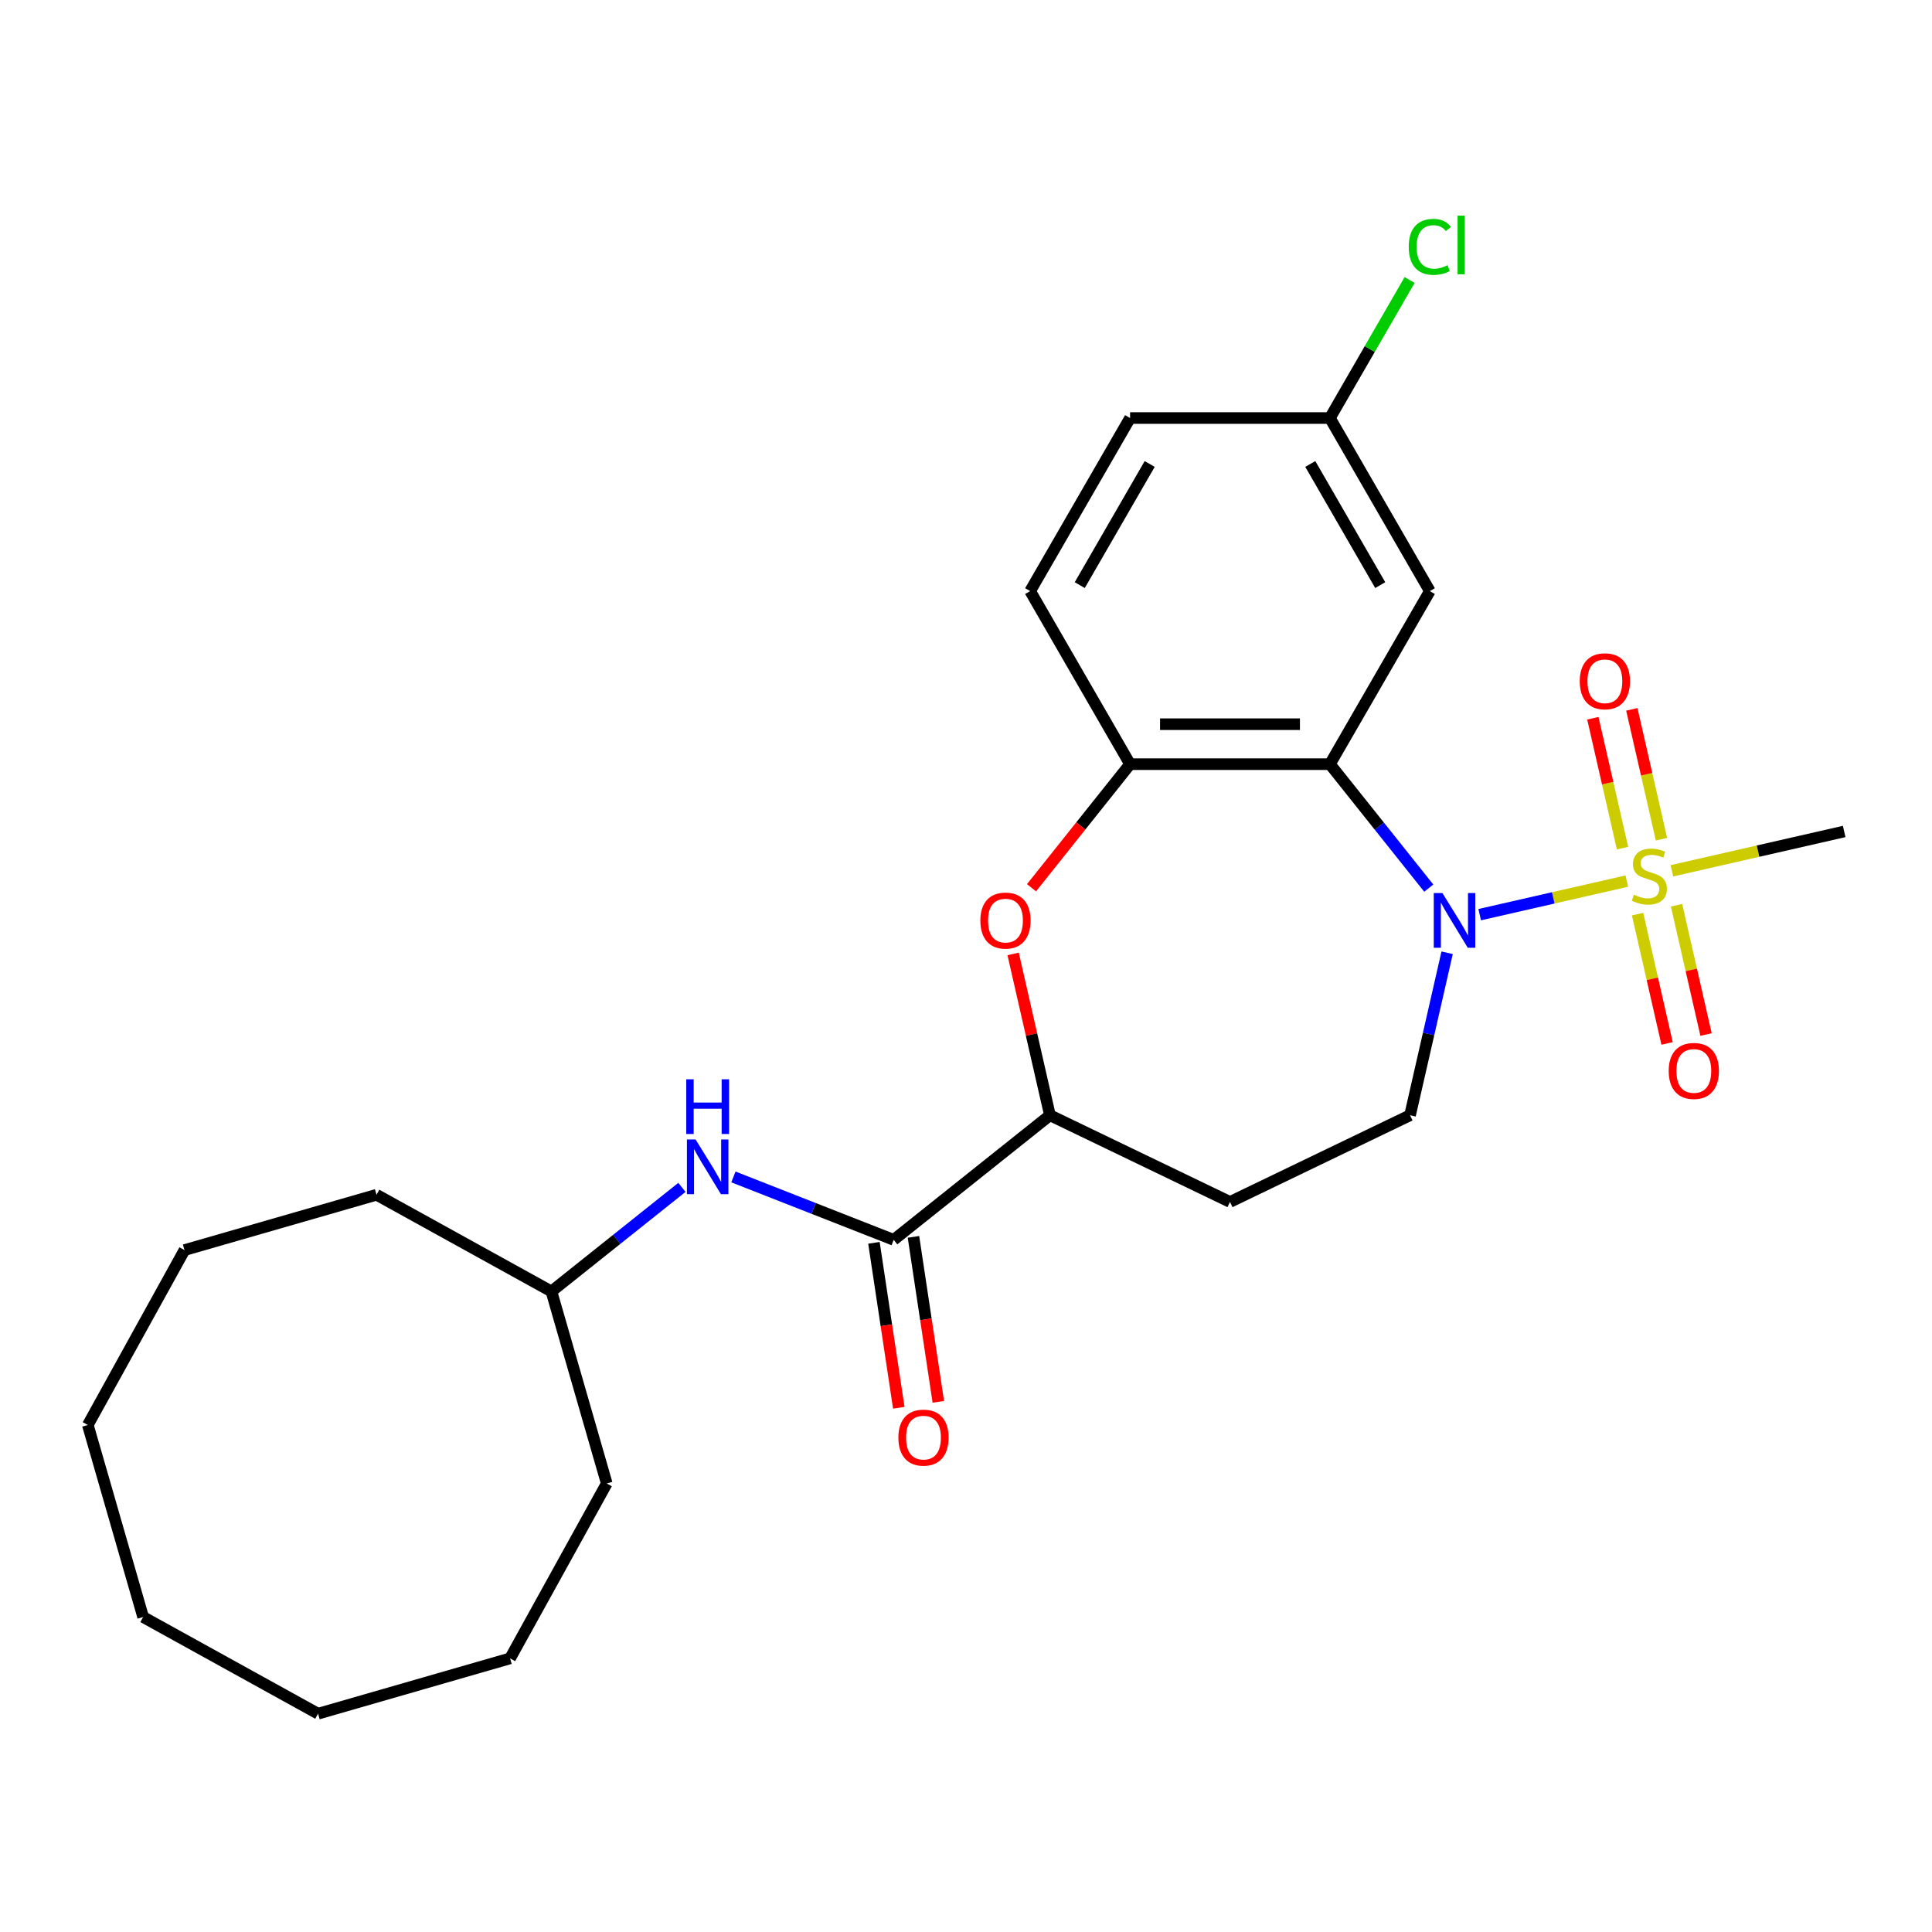 <?xml version='1.0' encoding='iso-8859-1'?>
<svg version='1.1' baseProfile='full'
              xmlns='http://www.w3.org/2000/svg'
                      xmlns:rdkit='http://www.rdkit.org/xml'
                      xmlns:xlink='http://www.w3.org/1999/xlink'
                  xml:space='preserve'
width='1000px' height='1000px' viewBox='0 0 1000 1000'>
<!-- END OF HEADER -->
<rect style='opacity:1.0;fill:#FFFFFF;stroke:none' width='1000' height='1000' x='0' y='0'> </rect>
<path class='bond-0' d='M 842.034,456.05 L 803.958,464.741' style='fill:none;fill-rule:evenodd;stroke:#CCCC00;stroke-width:6px;stroke-linecap:butt;stroke-linejoin:miter;stroke-opacity:1' />
<path class='bond-0' d='M 803.958,464.741 L 765.882,473.431' style='fill:none;fill-rule:evenodd;stroke:#0000FF;stroke-width:6px;stroke-linecap:butt;stroke-linejoin:miter;stroke-opacity:1' />
<path class='bond-9' d='M 859.972,434.38 L 852.3,400.769' style='fill:none;fill-rule:evenodd;stroke:#CCCC00;stroke-width:6px;stroke-linecap:butt;stroke-linejoin:miter;stroke-opacity:1' />
<path class='bond-9' d='M 852.3,400.769 L 844.629,367.158' style='fill:none;fill-rule:evenodd;stroke:#FF0000;stroke-width:6px;stroke-linecap:butt;stroke-linejoin:miter;stroke-opacity:1' />
<path class='bond-9' d='M 839.803,438.983 L 832.131,405.372' style='fill:none;fill-rule:evenodd;stroke:#CCCC00;stroke-width:6px;stroke-linecap:butt;stroke-linejoin:miter;stroke-opacity:1' />
<path class='bond-9' d='M 832.131,405.372 L 824.46,371.762' style='fill:none;fill-rule:evenodd;stroke:#FF0000;stroke-width:6px;stroke-linecap:butt;stroke-linejoin:miter;stroke-opacity:1' />
<path class='bond-10' d='M 847.602,473.155 L 855.24,506.615' style='fill:none;fill-rule:evenodd;stroke:#CCCC00;stroke-width:6px;stroke-linecap:butt;stroke-linejoin:miter;stroke-opacity:1' />
<path class='bond-10' d='M 855.24,506.615 L 862.877,540.076' style='fill:none;fill-rule:evenodd;stroke:#FF0000;stroke-width:6px;stroke-linecap:butt;stroke-linejoin:miter;stroke-opacity:1' />
<path class='bond-10' d='M 867.771,468.552 L 875.409,502.012' style='fill:none;fill-rule:evenodd;stroke:#CCCC00;stroke-width:6px;stroke-linecap:butt;stroke-linejoin:miter;stroke-opacity:1' />
<path class='bond-10' d='M 875.409,502.012 L 883.046,535.473' style='fill:none;fill-rule:evenodd;stroke:#FF0000;stroke-width:6px;stroke-linecap:butt;stroke-linejoin:miter;stroke-opacity:1' />
<path class='bond-15' d='M 865.366,450.725 L 909.956,440.547' style='fill:none;fill-rule:evenodd;stroke:#CCCC00;stroke-width:6px;stroke-linecap:butt;stroke-linejoin:miter;stroke-opacity:1' />
<path class='bond-15' d='M 909.956,440.547 L 954.545,430.37' style='fill:none;fill-rule:evenodd;stroke:#000000;stroke-width:6px;stroke-linecap:butt;stroke-linejoin:miter;stroke-opacity:1' />
<path class='bond-1' d='M 739.529,459.694 L 713.946,427.614' style='fill:none;fill-rule:evenodd;stroke:#0000FF;stroke-width:6px;stroke-linecap:butt;stroke-linejoin:miter;stroke-opacity:1' />
<path class='bond-1' d='M 713.946,427.614 L 688.362,395.533' style='fill:none;fill-rule:evenodd;stroke:#000000;stroke-width:6px;stroke-linecap:butt;stroke-linejoin:miter;stroke-opacity:1' />
<path class='bond-6' d='M 749.033,493.15 L 739.436,535.2' style='fill:none;fill-rule:evenodd;stroke:#0000FF;stroke-width:6px;stroke-linecap:butt;stroke-linejoin:miter;stroke-opacity:1' />
<path class='bond-6' d='M 739.436,535.2 L 729.838,577.25' style='fill:none;fill-rule:evenodd;stroke:#000000;stroke-width:6px;stroke-linecap:butt;stroke-linejoin:miter;stroke-opacity:1' />
<path class='bond-2' d='M 688.362,395.533 L 584.924,395.533' style='fill:none;fill-rule:evenodd;stroke:#000000;stroke-width:6px;stroke-linecap:butt;stroke-linejoin:miter;stroke-opacity:1' />
<path class='bond-2' d='M 672.847,374.845 L 600.44,374.845' style='fill:none;fill-rule:evenodd;stroke:#000000;stroke-width:6px;stroke-linecap:butt;stroke-linejoin:miter;stroke-opacity:1' />
<path class='bond-7' d='M 688.362,395.533 L 740.082,305.953' style='fill:none;fill-rule:evenodd;stroke:#000000;stroke-width:6px;stroke-linecap:butt;stroke-linejoin:miter;stroke-opacity:1' />
<path class='bond-3' d='M 584.924,395.533 L 559.419,427.516' style='fill:none;fill-rule:evenodd;stroke:#000000;stroke-width:6px;stroke-linecap:butt;stroke-linejoin:miter;stroke-opacity:1' />
<path class='bond-3' d='M 559.419,427.516 L 533.913,459.499' style='fill:none;fill-rule:evenodd;stroke:#FF0000;stroke-width:6px;stroke-linecap:butt;stroke-linejoin:miter;stroke-opacity:1' />
<path class='bond-13' d='M 584.924,395.533 L 533.205,305.953' style='fill:none;fill-rule:evenodd;stroke:#000000;stroke-width:6px;stroke-linecap:butt;stroke-linejoin:miter;stroke-opacity:1' />
<path class='bond-26' d='M 524.39,493.75 L 533.919,535.5' style='fill:none;fill-rule:evenodd;stroke:#FF0000;stroke-width:6px;stroke-linecap:butt;stroke-linejoin:miter;stroke-opacity:1' />
<path class='bond-26' d='M 533.919,535.5 L 543.448,577.25' style='fill:none;fill-rule:evenodd;stroke:#000000;stroke-width:6px;stroke-linecap:butt;stroke-linejoin:miter;stroke-opacity:1' />
<path class='bond-4' d='M 462.577,641.742 L 543.448,577.25' style='fill:none;fill-rule:evenodd;stroke:#000000;stroke-width:6px;stroke-linecap:butt;stroke-linejoin:miter;stroke-opacity:1' />
<path class='bond-8' d='M 462.577,641.742 L 421.096,625.462' style='fill:none;fill-rule:evenodd;stroke:#000000;stroke-width:6px;stroke-linecap:butt;stroke-linejoin:miter;stroke-opacity:1' />
<path class='bond-8' d='M 421.096,625.462 L 379.615,609.182' style='fill:none;fill-rule:evenodd;stroke:#0000FF;stroke-width:6px;stroke-linecap:butt;stroke-linejoin:miter;stroke-opacity:1' />
<path class='bond-12' d='M 452.349,643.284 L 458.783,685.973' style='fill:none;fill-rule:evenodd;stroke:#000000;stroke-width:6px;stroke-linecap:butt;stroke-linejoin:miter;stroke-opacity:1' />
<path class='bond-12' d='M 458.783,685.973 L 465.217,728.661' style='fill:none;fill-rule:evenodd;stroke:#FF0000;stroke-width:6px;stroke-linecap:butt;stroke-linejoin:miter;stroke-opacity:1' />
<path class='bond-12' d='M 472.805,640.201 L 479.24,682.889' style='fill:none;fill-rule:evenodd;stroke:#000000;stroke-width:6px;stroke-linecap:butt;stroke-linejoin:miter;stroke-opacity:1' />
<path class='bond-12' d='M 479.24,682.889 L 485.674,725.578' style='fill:none;fill-rule:evenodd;stroke:#FF0000;stroke-width:6px;stroke-linecap:butt;stroke-linejoin:miter;stroke-opacity:1' />
<path class='bond-5' d='M 543.448,577.25 L 636.643,622.13' style='fill:none;fill-rule:evenodd;stroke:#000000;stroke-width:6px;stroke-linecap:butt;stroke-linejoin:miter;stroke-opacity:1' />
<path class='bond-11' d='M 729.838,577.25 L 636.643,622.13' style='fill:none;fill-rule:evenodd;stroke:#000000;stroke-width:6px;stroke-linecap:butt;stroke-linejoin:miter;stroke-opacity:1' />
<path class='bond-14' d='M 740.082,305.953 L 688.362,216.372' style='fill:none;fill-rule:evenodd;stroke:#000000;stroke-width:6px;stroke-linecap:butt;stroke-linejoin:miter;stroke-opacity:1' />
<path class='bond-14' d='M 714.408,302.86 L 678.204,240.153' style='fill:none;fill-rule:evenodd;stroke:#000000;stroke-width:6px;stroke-linecap:butt;stroke-linejoin:miter;stroke-opacity:1' />
<path class='bond-17' d='M 352.963,614.579 L 319.19,641.512' style='fill:none;fill-rule:evenodd;stroke:#0000FF;stroke-width:6px;stroke-linecap:butt;stroke-linejoin:miter;stroke-opacity:1' />
<path class='bond-17' d='M 319.19,641.512 L 285.417,668.445' style='fill:none;fill-rule:evenodd;stroke:#000000;stroke-width:6px;stroke-linecap:butt;stroke-linejoin:miter;stroke-opacity:1' />
<path class='bond-27' d='M 533.205,305.953 L 584.924,216.372' style='fill:none;fill-rule:evenodd;stroke:#000000;stroke-width:6px;stroke-linecap:butt;stroke-linejoin:miter;stroke-opacity:1' />
<path class='bond-27' d='M 558.879,302.86 L 595.082,240.153' style='fill:none;fill-rule:evenodd;stroke:#000000;stroke-width:6px;stroke-linecap:butt;stroke-linejoin:miter;stroke-opacity:1' />
<path class='bond-16' d='M 688.362,216.372 L 584.924,216.372' style='fill:none;fill-rule:evenodd;stroke:#000000;stroke-width:6px;stroke-linecap:butt;stroke-linejoin:miter;stroke-opacity:1' />
<path class='bond-18' d='M 688.362,216.372 L 708.99,180.645' style='fill:none;fill-rule:evenodd;stroke:#000000;stroke-width:6px;stroke-linecap:butt;stroke-linejoin:miter;stroke-opacity:1' />
<path class='bond-18' d='M 708.99,180.645 L 729.617,144.918' style='fill:none;fill-rule:evenodd;stroke:#00CC00;stroke-width:6px;stroke-linecap:butt;stroke-linejoin:miter;stroke-opacity:1' />
<path class='bond-19' d='M 285.417,668.445 L 194.886,618.41' style='fill:none;fill-rule:evenodd;stroke:#000000;stroke-width:6px;stroke-linecap:butt;stroke-linejoin:miter;stroke-opacity:1' />
<path class='bond-20' d='M 285.417,668.445 L 314.053,767.841' style='fill:none;fill-rule:evenodd;stroke:#000000;stroke-width:6px;stroke-linecap:butt;stroke-linejoin:miter;stroke-opacity:1' />
<path class='bond-21' d='M 194.886,618.41 L 95.49,647.045' style='fill:none;fill-rule:evenodd;stroke:#000000;stroke-width:6px;stroke-linecap:butt;stroke-linejoin:miter;stroke-opacity:1' />
<path class='bond-22' d='M 314.053,767.841 L 264.018,858.373' style='fill:none;fill-rule:evenodd;stroke:#000000;stroke-width:6px;stroke-linecap:butt;stroke-linejoin:miter;stroke-opacity:1' />
<path class='bond-24' d='M 95.49,647.045 L 45.455,737.577' style='fill:none;fill-rule:evenodd;stroke:#000000;stroke-width:6px;stroke-linecap:butt;stroke-linejoin:miter;stroke-opacity:1' />
<path class='bond-25' d='M 264.018,858.373 L 164.622,887.008' style='fill:none;fill-rule:evenodd;stroke:#000000;stroke-width:6px;stroke-linecap:butt;stroke-linejoin:miter;stroke-opacity:1' />
<path class='bond-23' d='M 74.09,836.973 L 164.622,887.008' style='fill:none;fill-rule:evenodd;stroke:#000000;stroke-width:6px;stroke-linecap:butt;stroke-linejoin:miter;stroke-opacity:1' />
<path class='bond-28' d='M 74.09,836.973 L 45.455,737.577' style='fill:none;fill-rule:evenodd;stroke:#000000;stroke-width:6px;stroke-linecap:butt;stroke-linejoin:miter;stroke-opacity:1' />
<path  class='atom-0' d='M 845.7 463.107
Q 846.02 463.227, 847.34 463.787
Q 848.66 464.347, 850.1 464.707
Q 851.58 465.027, 853.02 465.027
Q 855.7 465.027, 857.26 463.747
Q 858.82 462.427, 858.82 460.147
Q 858.82 458.587, 858.02 457.627
Q 857.26 456.667, 856.06 456.147
Q 854.86 455.627, 852.86 455.027
Q 850.34 454.267, 848.82 453.547
Q 847.34 452.827, 846.26 451.307
Q 845.22 449.787, 845.22 447.227
Q 845.22 443.667, 847.62 441.467
Q 850.06 439.267, 854.86 439.267
Q 858.14 439.267, 861.86 440.827
L 860.94 443.907
Q 857.54 442.507, 854.98 442.507
Q 852.22 442.507, 850.7 443.667
Q 849.18 444.787, 849.22 446.747
Q 849.22 448.267, 849.98 449.187
Q 850.78 450.107, 851.9 450.627
Q 853.06 451.147, 854.98 451.747
Q 857.54 452.547, 859.06 453.347
Q 860.58 454.147, 861.66 455.787
Q 862.78 457.387, 862.78 460.147
Q 862.78 464.067, 860.14 466.187
Q 857.54 468.267, 853.18 468.267
Q 850.66 468.267, 848.74 467.707
Q 846.86 467.187, 844.62 466.267
L 845.7 463.107
' fill='#CCCC00'/>
<path  class='atom-1' d='M 746.595 462.245
L 755.875 477.245
Q 756.795 478.725, 758.275 481.405
Q 759.755 484.085, 759.835 484.245
L 759.835 462.245
L 763.595 462.245
L 763.595 490.565
L 759.715 490.565
L 749.755 474.165
Q 748.595 472.245, 747.355 470.045
Q 746.155 467.845, 745.795 467.165
L 745.795 490.565
L 742.115 490.565
L 742.115 462.245
L 746.595 462.245
' fill='#0000FF'/>
<path  class='atom-4' d='M 507.431 476.485
Q 507.431 469.685, 510.791 465.885
Q 514.151 462.085, 520.431 462.085
Q 526.711 462.085, 530.071 465.885
Q 533.431 469.685, 533.431 476.485
Q 533.431 483.365, 530.031 487.285
Q 526.631 491.165, 520.431 491.165
Q 514.191 491.165, 510.791 487.285
Q 507.431 483.405, 507.431 476.485
M 520.431 487.965
Q 524.751 487.965, 527.071 485.085
Q 529.431 482.165, 529.431 476.485
Q 529.431 470.925, 527.071 468.125
Q 524.751 465.285, 520.431 465.285
Q 516.111 465.285, 513.751 468.085
Q 511.431 470.885, 511.431 476.485
Q 511.431 482.205, 513.751 485.085
Q 516.111 487.965, 520.431 487.965
' fill='#FF0000'/>
<path  class='atom-9' d='M 360.029 589.792
L 369.309 604.792
Q 370.229 606.272, 371.709 608.952
Q 373.189 611.632, 373.269 611.792
L 373.269 589.792
L 377.029 589.792
L 377.029 618.112
L 373.149 618.112
L 363.189 601.712
Q 362.029 599.792, 360.789 597.592
Q 359.589 595.392, 359.229 594.712
L 359.229 618.112
L 355.549 618.112
L 355.549 589.792
L 360.029 589.792
' fill='#0000FF'/>
<path  class='atom-9' d='M 355.209 558.64
L 359.049 558.64
L 359.049 570.68
L 373.529 570.68
L 373.529 558.64
L 377.369 558.64
L 377.369 586.96
L 373.529 586.96
L 373.529 573.88
L 359.049 573.88
L 359.049 586.96
L 355.209 586.96
L 355.209 558.64
' fill='#0000FF'/>
<path  class='atom-10' d='M 817.683 352.622
Q 817.683 345.822, 821.043 342.022
Q 824.403 338.222, 830.683 338.222
Q 836.963 338.222, 840.323 342.022
Q 843.683 345.822, 843.683 352.622
Q 843.683 359.502, 840.283 363.422
Q 836.883 367.302, 830.683 367.302
Q 824.443 367.302, 821.043 363.422
Q 817.683 359.542, 817.683 352.622
M 830.683 364.102
Q 835.003 364.102, 837.323 361.222
Q 839.683 358.302, 839.683 352.622
Q 839.683 347.062, 837.323 344.262
Q 835.003 341.422, 830.683 341.422
Q 826.363 341.422, 824.003 344.222
Q 821.683 347.022, 821.683 352.622
Q 821.683 358.342, 824.003 361.222
Q 826.363 364.102, 830.683 364.102
' fill='#FF0000'/>
<path  class='atom-11' d='M 863.718 554.312
Q 863.718 547.512, 867.078 543.712
Q 870.438 539.912, 876.718 539.912
Q 882.998 539.912, 886.358 543.712
Q 889.718 547.512, 889.718 554.312
Q 889.718 561.192, 886.318 565.112
Q 882.918 568.992, 876.718 568.992
Q 870.478 568.992, 867.078 565.112
Q 863.718 561.232, 863.718 554.312
M 876.718 565.792
Q 881.038 565.792, 883.358 562.912
Q 885.718 559.992, 885.718 554.312
Q 885.718 548.752, 883.358 545.952
Q 881.038 543.112, 876.718 543.112
Q 872.398 543.112, 870.038 545.912
Q 867.718 548.712, 867.718 554.312
Q 867.718 560.032, 870.038 562.912
Q 872.398 565.792, 876.718 565.792
' fill='#FF0000'/>
<path  class='atom-13' d='M 464.994 744.106
Q 464.994 737.306, 468.354 733.506
Q 471.714 729.706, 477.994 729.706
Q 484.274 729.706, 487.634 733.506
Q 490.994 737.306, 490.994 744.106
Q 490.994 750.986, 487.594 754.906
Q 484.194 758.786, 477.994 758.786
Q 471.754 758.786, 468.354 754.906
Q 464.994 751.026, 464.994 744.106
M 477.994 755.586
Q 482.314 755.586, 484.634 752.706
Q 486.994 749.786, 486.994 744.106
Q 486.994 738.546, 484.634 735.746
Q 482.314 732.906, 477.994 732.906
Q 473.674 732.906, 471.314 735.706
Q 468.994 738.506, 468.994 744.106
Q 468.994 749.826, 471.314 752.706
Q 473.674 755.586, 477.994 755.586
' fill='#FF0000'/>
<path  class='atom-19' d='M 729.162 127.772
Q 729.162 120.732, 732.442 117.052
Q 735.762 113.332, 742.042 113.332
Q 747.882 113.332, 751.002 117.452
L 748.362 119.612
Q 746.082 116.612, 742.042 116.612
Q 737.762 116.612, 735.482 119.492
Q 733.242 122.332, 733.242 127.772
Q 733.242 133.372, 735.562 136.252
Q 737.922 139.132, 742.482 139.132
Q 745.602 139.132, 749.242 137.252
L 750.362 140.252
Q 748.882 141.212, 746.642 141.772
Q 744.402 142.332, 741.922 142.332
Q 735.762 142.332, 732.442 138.572
Q 729.162 134.812, 729.162 127.772
' fill='#00CC00'/>
<path  class='atom-19' d='M 754.442 111.612
L 758.122 111.612
L 758.122 141.972
L 754.442 141.972
L 754.442 111.612
' fill='#00CC00'/>
</svg>
